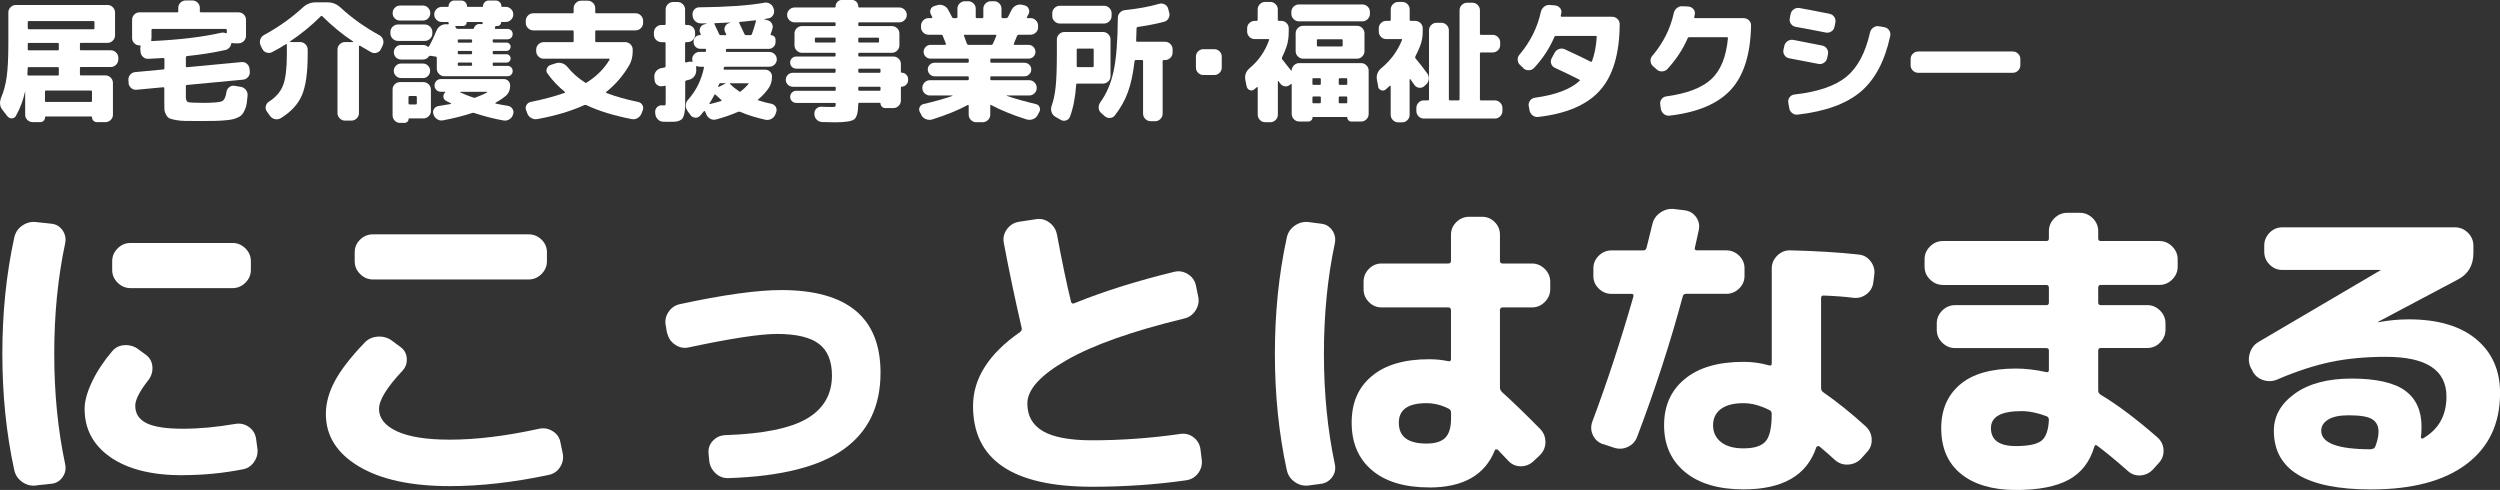 <?xml version="1.0" encoding="UTF-8"?>
<svg id="_レイヤー_2" data-name="レイヤー_2" xmlns="http://www.w3.org/2000/svg" viewBox="0 0 436.98 85.64">
  <rect x="0" y="0" width="436.98" height="85.64" fill="#333333" stroke="none"/>
  <defs>
    <style>
      .cls-1 {
        fill: #fff;
      }
    </style>
  </defs>
  <g id="_レイヤー_1-2" data-name="レイヤー_1">
    <g>
      <path class="cls-1" d="M1.31,20.35l-.85-1.1c-.51-.64-.59-1.38-.25-2.21.46-1.07.78-2.3.97-3.67.18-1.37.28-3.24.28-5.6V2.18c0-.35.13-.66.39-.92.26-.26.57-.39.92-.39h16.03c.35,0,.66.13.92.39.26.26.39.57.39.92v4c0,.35-.13.66-.39.92-.26.26-.57.39-.92.39h-4.65c-.12,0-.18.06-.18.18v.94c0,.12.06.18.18.18h5.22c.35,0,.66.13.92.39s.39.57.39.92v.3c0,.35-.13.66-.39.92s-.57.39-.92.39h-5.22c-.12,0-.18.07-.18.21v1.08c0,.12.06.18.18.18h4.28c.35,0,.66.13.92.39s.39.57.39.92v5.57c0,.35-.13.66-.39.91s-.57.38-.92.38h-1.47c-.25,0-.45-.08-.62-.24s-.25-.36-.25-.61c0-.09-.05-.14-.14-.14h-7.94c-.09,0-.14.05-.14.14,0,.25-.08.45-.24.61-.16.16-.36.24-.61.24h-1.31c-.35,0-.66-.13-.92-.38s-.39-.56-.39-.91v-4.05h-.02c-.32,1.5-.85,2.91-1.59,4.23-.15.28-.39.43-.7.45-.31.02-.57-.1-.77-.36ZM4.83,11.94c0,.12,0,.31-.01.55,0,.25-.02.43-.03.55,0,.11.06.16.18.16h5.13c.12,0,.18-.06.18-.18v-1.08c0-.14-.06-.21-.18-.21h-5.06c-.14,0-.21.07-.21.21ZM4.85,3.89v1.01c0,.14.07.21.21.21h11.27c.12,0,.18-.07.18-.21v-1.01c0-.14-.06-.21-.18-.21H5.06c-.14,0-.21.07-.21.21ZM4.85,7.68v.94c0,.12.07.18.21.18h5.04c.12,0,.18-.06.18-.18v-.94c0-.12-.06-.18-.18-.18h-5.04c-.14,0-.21.06-.21.18ZM15.87,15.82h-7.8c-.14,0-.21.07-.21.21v1.61c0,.12.07.18.21.18h7.8c.14,0,.21-.06.21-.18v-1.61c0-.14-.07-.21-.21-.21Z"/>
      <path class="cls-1" d="M22.49,14.49l-.05-.48c-.02-.37.09-.69.32-.96.23-.27.53-.42.9-.45l4.9-.46c.12,0,.18-.08.18-.23v-1.59c0-.12-.07-.18-.21-.18-.55.03-1.41.08-2.58.14-.37.02-.69-.09-.95-.33-.27-.24-.41-.54-.43-.91l-.05-.48c0-.2.01-.34.05-.44.03-.12,0-.18-.12-.18h-.07c-.35,0-.66-.13-.91-.38-.25-.25-.38-.56-.38-.91v-3.2c0-.35.13-.66.38-.91s.56-.38.91-.38h6.6c.12,0,.18-.07.18-.21v-.58c0-.35.13-.66.39-.91.26-.25.57-.38.92-.38h1.15c.35,0,.66.13.92.38.26.25.39.56.39.91v.58c0,.14.06.21.18.21h6.6c.35,0,.66.13.91.38s.38.56.38.91v2.81c0,.35-.13.66-.38.92s-.56.39-.91.39h-.78c-.09,0-.2-.01-.32-.05-.11-.03-.18.02-.21.16-.03.25-.13.46-.31.66-.18.19-.39.32-.63.38-1.99.46-4.25.82-6.76,1.08-.14.03-.21.1-.21.21v1.56c0,.12.06.18.18.18l9.57-.9c.35-.03.66.07.93.31.27.24.42.53.45.89l.05.48c.02.37-.09.69-.32.95s-.53.42-.9.45l-9.78.92c-.12,0-.18.07-.18.21v1.86c0,.52.12.83.37.92s1.12.14,2.62.14c1.75,0,2.84-.09,3.27-.26.43-.18.71-.72.83-1.62.05-.35.21-.64.49-.86.28-.22.59-.3.93-.24l1.08.18c.37.06.67.24.9.53s.33.62.3.99c-.05.57-.1,1.04-.16,1.42-.06.38-.17.73-.32,1.07s-.31.61-.46.8-.4.38-.75.54c-.34.16-.68.28-1,.34-.32.07-.8.13-1.43.18-.63.05-1.23.08-1.81.09-.57,0-1.36.01-2.36.01-1.13,0-1.99,0-2.56-.01-.58,0-1.14-.06-1.7-.16-.56-.1-.94-.2-1.14-.31-.2-.11-.39-.31-.56-.62s-.27-.62-.29-.93c-.02-.31-.02-.79-.02-1.41v-2.3c0-.11-.06-.16-.18-.16l-4.69.44c-.35.03-.66-.07-.93-.31-.27-.24-.42-.53-.45-.89ZM26.56,7.18c4.83-.23,8.85-.71,12.07-1.45.26-.06.54-.04.83.07.12.03.18,0,.18-.12v-.44c0-.12-.07-.18-.21-.18h-12.74c-.14,0-.21.06-.21.18v1.4c0,.08-.02.19-.05.35-.03.12,0,.18.12.18Z"/>
      <path class="cls-1" d="M45.83,8.53l-.28-.6c-.15-.34-.17-.68-.05-1.04.12-.35.35-.61.67-.78,2.53-1.38,4.79-2.99,6.79-4.83.63-.58,1.37-.87,2.23-.87h2.07c.86,0,1.61.3,2.25.9,1.99,1.84,4.25,3.45,6.78,4.83.32.17.54.43.66.77.11.34.1.69-.06,1.02l-.28.6c-.15.34-.4.56-.74.68-.34.12-.67.09-.99-.08-.46-.25-1.12-.63-1.98-1.15-.03-.01-.07-.01-.1.01-.04.02-.06.06-.06.1v11.68c0,.35-.13.66-.39.92-.26.26-.57.39-.92.39h-1.13c-.35,0-.66-.13-.92-.39-.26-.26-.39-.57-.39-.92v-11.11c0-.35.13-.66.39-.92s.57-.39.92-.39h1.4s.05-.01.06-.03,0-.04-.03-.06c-1.92-1.27-3.72-2.75-5.41-4.44-.08-.08-.16-.07-.25.02-1.64,1.64-3.44,3.11-5.4,4.42-.02.03,0,.06.05.09h1.75c.35,0,.66.13.92.39s.39.57.39.92v.94c0,3.13-.34,5.48-1.01,7.05-.67,1.57-1.91,2.91-3.7,4.01-.32.18-.66.24-1.02.16-.36-.08-.65-.27-.86-.58l-.55-.76c-.2-.28-.26-.59-.18-.93.08-.34.26-.61.55-.79,1.21-.77,2.04-1.72,2.47-2.86.44-1.14.66-2.91.66-5.3v-1.79s-.02-.08-.06-.1c-.04-.02-.07-.02-.1.01-.97.6-1.78,1.07-2.44,1.4-.32.15-.65.17-.98.06-.33-.12-.57-.33-.72-.66Z"/>
      <path class="cls-1" d="M69.55,7.15c-.35,0-.66-.13-.92-.39-.26-.26-.39-.57-.39-.92v-.25c0-.35.13-.66.39-.92.26-.26.57-.39.92-.39h4.71c.35,0,.66.13.92.39.26.26.39.57.39.92v.25c0,.35-.13.66-.39.92-.26.26-.57.39-.92.39h-4.71ZM73.92.97c.35,0,.66.13.91.39.25.26.38.57.38.92s-.12.68-.37.93c-.25.25-.55.38-.92.38h-4c-.37,0-.67-.13-.92-.38-.25-.25-.37-.56-.37-.93s.13-.66.38-.92c.25-.26.56-.39.91-.39h4ZM75.32,15.64v3.77c0,.35-.13.66-.39.91s-.57.38-.92.38h-2.48c-.08,0-.12.04-.12.11,0,.18-.06.34-.2.47s-.29.2-.47.2h-.83c-.35,0-.66-.13-.91-.39s-.38-.57-.38-.92v-4.53c0-.35.13-.66.38-.91s.56-.38.91-.38h4.09c.35,0,.66.13.92.38s.39.56.39.91ZM88.41,1.2c.35,0,.66.13.92.39s.39.57.39.92v.02c0,.35-.13.66-.39.92s-.57.39-.92.39h-.74c-.06,0-.09.03-.09.09,0,.17-.06.31-.18.44-.12.12-.27.18-.44.18h-.25c-.08,0-.13.04-.16.12,0,.02,0,.05-.02.09-.02.05-.02.08-.02.12-.03.12.02.18.14.18h2.07c.25,0,.46.08.63.25.18.17.26.38.26.64s-.09.48-.26.66c-.18.18-.39.26-.63.26h-2.42c-.12,0-.18.06-.18.18v.18c0,.14.06.21.18.21h2.23c.2,0,.37.07.51.21.14.14.21.31.21.51s-.07.37-.21.52c-.14.15-.31.22-.51.22h-2.23c-.12,0-.18.07-.18.21v.16c0,.14.06.21.18.21h2.23c.2,0,.37.07.51.22.14.15.21.32.21.52s-.07.37-.21.51c-.14.14-.31.21-.51.21h-2.23c-.12,0-.18.07-.18.21v.18c0,.12.06.18.18.18h2.42c.25,0,.46.09.63.26.18.18.26.39.26.66,0,.25-.09.46-.26.63-.18.18-.39.26-.63.26h-11.06c-.35,0-.66-.13-.92-.39s-.39-.57-.39-.92v-1.91c0-.11-.06-.18-.18-.21l-.78-.12s-.03,0-.06-.01c-.02,0-.04-.01-.06-.01-.14-.03-.23,0-.28.07-.26.38-.61.58-1.04.58h-3.84c-.35,0-.65-.12-.9-.37-.25-.25-.37-.54-.37-.9s.12-.65.37-.9c.25-.25.54-.37.9-.37h3.84c.31,0,.57.09.78.28.03.03.08.04.14.03.06,0,.1-.03.12-.08.49-.87.92-1.78,1.29-2.71.14-.35.36-.64.68-.85.31-.21.66-.31,1.05-.3l.3.02c.11,0,.15-.05.11-.14-.02-.03-.02-.09-.02-.18,0-.06-.03-.09-.09-.09h-1.1c-.35,0-.66-.13-.92-.39s-.39-.57-.39-.92v-.02c0-.35.13-.66.39-.92s.57-.39.92-.39h1.06c.09,0,.14-.05.14-.14,0-.26.1-.49.29-.68.19-.19.42-.29.68-.29h1.27c.26,0,.49.1.68.29.19.19.29.42.29.68,0,.09.05.14.14.14h2.51c.11,0,.16-.05.16-.14,0-.26.1-.49.29-.68.19-.19.42-.29.68-.29h1.27c.26,0,.49.1.68.29.19.19.29.42.29.68,0,.09.05.14.14.14h.69ZM70.1,13.64c-.35,0-.65-.13-.9-.38-.25-.25-.37-.55-.37-.88s.12-.63.37-.89.54-.38.9-.38h3.84c.34,0,.63.12.87.37.25.25.37.54.37.9s-.12.65-.37.9c-.25.25-.54.37-.87.37h-3.84ZM72.86,18.05v-1.06c0-.14-.07-.21-.21-.21h-1.04c-.14,0-.21.07-.21.21v1.06c0,.14.07.21.21.21h1.04c.14,0,.21-.07.21-.21ZM78.77,18.19s.05-.04.07-.07c.02-.03,0-.05-.02-.07-.4-.18-.69-.33-.87-.44-.28-.15-.43-.38-.45-.69-.02-.31.08-.56.31-.76.03-.02.04-.04.02-.07-.02-.03-.04-.05-.07-.05h-.71c-.31,0-.57-.11-.78-.32-.21-.21-.32-.47-.32-.78s.11-.57.32-.79c.21-.22.48-.33.78-.33h11.02c.31,0,.57.11.78.33.21.22.32.49.32.79,0,.8-.27,1.42-.81,1.86-.46.38-1.04.77-1.75,1.17-.08.06-.06.11.05.14.8.17,1.5.3,2.12.39.34.06.6.23.79.52.19.28.23.59.13.91l-.02.07c-.11.37-.32.65-.63.85-.31.2-.66.27-1.02.21-1.61-.28-3.32-.71-5.13-1.31-.12-.05-.25-.05-.37,0-1.55.51-3.25.93-5.11,1.29-.37.06-.71,0-1.02-.21s-.53-.48-.63-.83l-.02-.07c-.11-.32-.07-.62.13-.91.19-.28.46-.45.79-.49.81-.12,1.52-.24,2.12-.35ZM84.38,4.07v-.02c0-.14-.07-.21-.21-.21h-2.51c-.06,0-.09.03-.09.09,0,.17-.06.31-.18.44-.12.12-.27.18-.44.18h-1.29s-.05.02-.07.06-.02.07,0,.1c.06.06.1.12.12.16.06.12.15.18.25.18h2.74c.06,0,.11-.04.14-.12.06-.23.19-.41.38-.55s.41-.2.66-.18l.32.02c.12,0,.18-.05.18-.16ZM82.52,7.25v-.18c0-.12-.07-.18-.21-.18h-2.12c-.12,0-.18.06-.18.18v.18c0,.14.06.21.18.21h2.12c.14,0,.21-.07.21-.21ZM82.52,9.27v-.16c0-.14-.07-.21-.21-.21h-2.12c-.12,0-.18.07-.18.21v.16c0,.14.06.21.18.21h2.12c.14,0,.21-.07.21-.21ZM82.52,11.32v-.18c0-.14-.07-.21-.21-.21h-2.12c-.12,0-.18.07-.18.21v.18c0,.12.06.18.18.18h2.12c.14,0,.21-.06.21-.18ZM80.47,16.05s-.05.01-.05.03,0,.04.02.06c.63.31,1.4.61,2.3.92.11.05.22.05.34,0,.92-.34,1.61-.64,2.07-.92.02-.01.02-.03.02-.06s-.02-.03-.05-.03h-4.67Z"/>
      <path class="cls-1" d="M98.69,16.24s.05-.04.07-.08c.02-.04,0-.07-.02-.1-1.13-.9-2.15-1.97-3.04-3.2-.2-.26-.24-.55-.13-.86.12-.31.33-.53.63-.63l.97-.32c.37-.11.74-.1,1.1.02.37.12.67.34.92.64.84,1.04,1.86,1.95,3.06,2.71.11.08.21.08.32,0,1.73-1.1,3.06-2.44,3.98-4,.02-.03.01-.07-.01-.1s-.06-.06-.1-.06h-11.41c-.35,0-.66-.13-.92-.39s-.39-.57-.39-.92v-.28c0-.35.13-.66.39-.92s.57-.39.92-.39h5.06c.12,0,.18-.06.18-.18v-1.66c0-.14-.06-.21-.18-.21h-6.88c-.35,0-.66-.13-.92-.39s-.39-.57-.39-.92v-.37c0-.35.13-.66.39-.92s.57-.39.92-.39h6.88c.12,0,.18-.06.18-.18v-.71c0-.35.13-.66.39-.92.26-.26.57-.39.92-.39h1.15c.35,0,.66.13.92.39s.39.57.39.92v.71c0,.12.06.18.18.18h6.88c.35,0,.66.13.92.39s.39.57.39.92v.37c0,.35-.13.66-.39.92s-.57.39-.92.39h-6.88c-.12,0-.18.07-.18.21v1.66c0,.12.06.18.18.18h5.06c.35,0,.66.13.92.39s.39.57.39.92v.28c0,.97-.21,1.79-.62,2.48-1.06,1.81-2.4,3.36-4.02,4.65-.03.03-.04.07-.02.1.01.04.04.07.07.08,1.67.63,3.52,1.15,5.54,1.56.34.08.59.26.75.55s.18.59.06.9l-.21.55c-.14.35-.37.62-.7.82-.33.19-.68.25-1.05.17-3.1-.6-5.73-1.41-7.91-2.44-.12-.05-.24-.05-.35,0-2.27,1.04-4.99,1.85-8.17,2.44-.38.08-.74.02-1.08-.17-.34-.19-.58-.46-.71-.82l-.21-.55c-.12-.31-.1-.61.06-.9s.41-.48.75-.55c2.27-.46,4.24-.99,5.91-1.59Z"/>
      <path class="cls-1" d="M115.59,7.36c-.35,0-.66-.13-.91-.38s-.38-.56-.38-.91v-.39c0-.35.13-.66.38-.92s.56-.39.91-.39h.58c.12,0,.18-.06.18-.18V1.66c0-.35.13-.66.39-.92.26-.26.57-.39.92-.39h.78c.35,0,.66.13.92.39.26.26.39.57.39.92v2.53c0,.12.07.18.21.18h.23c.35,0,.66.13.92.39s.39.57.39.92v.39c0,.35-.13.66-.39.91s-.57.38-.92.38h-.23c-.14,0-.21.07-.21.21v3.2c0,.12.06.17.18.14.05-.01.11-.03.21-.05.09-.01.16-.03.21-.05.21-.05.41-.05.6,0,.03.02.06,0,.08-.02.02-.03.03-.06.01-.09-.03-.15-.05-.27-.05-.34,0-.35.13-.66.38-.91s.56-.38.91-.38h.92c.14,0,.21-.07.21-.21v-.12c0-.14-.06-.21-.18-.21h-.81c-.34,0-.62-.12-.85-.35-.23-.23-.34-.51-.34-.85v-.05c0-.32.11-.59.33-.82.22-.22.49-.33.82-.33.05,0,.08-.02.1-.06.02-.04.02-.07-.01-.1,0-.01,0-.05-.02-.09s-.03-.08-.05-.09c-.15-.29-.16-.59-.02-.91s.37-.52.69-.61l.46-.14s.02,0,.02-.02c0-.02,0-.02-.02-.02h-1.01c-.37,0-.69-.12-.98-.37-.28-.25-.44-.55-.47-.92l-.02-.21c-.03-.35.07-.66.3-.92s.51-.39.85-.39c4.83-.05,8.64-.31,11.43-.81.35-.06.68,0,.99.21.31.2.51.47.6.81l.05.18c.09.35.04.68-.15.99-.19.31-.46.49-.82.55-.08.02-.19.03-.35.06-.15.02-.27.04-.34.06-.03,0-.05.01-.05.03s.02.03.05.03l.48.12c.35.08.62.27.81.58.18.31.22.63.11.97-.06.21-.17.54-.32.97-.02.02-.01.04.01.07.02.03.05.05.08.05.21,0,.4.08.55.23s.23.34.23.55v.41c0,.34-.12.62-.35.85-.23.23-.51.35-.85.35h-7.27c-.14,0-.21.07-.21.21v.12c0,.14.06.21.18.21h7.41c.35,0,.66.13.92.38.26.25.39.56.39.91s-.13.66-.39.91c-.26.25-.57.38-.92.38h-7.73c-.12,0-.2.07-.23.21,0,.02,0,.03-.01.06,0,.02-.01.04-.01.06-.03.12.01.18.14.18h7.11c.34,0,.62.12.85.34.23.23.35.51.35.85,0,.84-.22,1.56-.67,2.16-.48.66-1.06,1.28-1.75,1.86-.09.06-.08.12.05.16.75.25,1.51.45,2.28.6.34.08.59.26.75.54.16.28.19.59.08.91l-.14.37c-.12.35-.35.62-.69.81-.34.18-.69.24-1.06.16-1.78-.41-3.24-.87-4.39-1.38-.14-.05-.25-.05-.35-.02-1.21.52-2.48.97-3.82,1.33-.37.11-.72.08-1.05-.09-.33-.17-.57-.43-.72-.78l-.23-.53s-.05-.05-.09-.06c-.05,0-.08,0-.11.04-.21.28-.43.54-.64.78-.23.25-.51.36-.85.35-.34-.02-.61-.16-.83-.44l-.55-.76c-.21-.31-.31-.64-.29-1.01s.16-.69.43-.97c1.36-1.52,2.28-3.36,2.74-5.52.03-.14-.02-.21-.14-.21h-.6c-.15,0-.32-.04-.51-.12-.03-.01-.06,0-.08.02s-.03.06-.03.09v.09l.02.48c.02.4-.09.75-.31,1.07-.22.31-.52.53-.89.63l-.55.14c-.12.03-.18.12-.18.25v2.81c0,.69,0,1.24-.02,1.66-.02.41-.07.79-.15,1.14-.08.34-.18.59-.28.75-.1.15-.27.28-.51.39-.24.11-.49.17-.76.2-.27.02-.63.03-1.09.03-.38,0-.74,0-1.06-.02-.37-.02-.68-.16-.93-.43s-.4-.59-.43-.95l-.02-.3c-.02-.34.1-.62.33-.86.24-.24.53-.35.89-.33.05,0,.1,0,.17.01s.11.01.13.01c.17,0,.26-.03.29-.1.02-.07.03-.35.03-.84v-2.35c0-.12-.06-.17-.18-.14-.05.02-.11.03-.2.05-.08.02-.15.02-.2.02-.34.06-.64-.01-.91-.22-.27-.21-.42-.49-.45-.84l-.05-.57c-.02-.37.09-.69.31-.98.22-.28.51-.46.86-.54.08-.01.18-.03.32-.06.14-.02.24-.04.3-.06.12-.03.18-.11.18-.23v-3.98c0-.14-.06-.21-.18-.21h-.58ZM123.99,18.08c-.02.06.02.1.09.11.64-.15,1.3-.33,1.98-.53.03-.02.05-.04.06-.08,0-.04,0-.07-.03-.1-.46-.4-.8-.71-1.01-.92-.09-.09-.16-.08-.21.02-.29.57-.58,1.07-.87,1.5ZM124.98,4.05c-.12,0-.15.06-.09.18.08.15.35.73.81,1.73.05.12.15.18.3.18h.81c.14,0,.18-.06.11-.18l-.18-.37c-.15-.31-.16-.62-.02-.93.14-.31.37-.52.69-.61l.25-.07s-.03-.03-.05-.05c-1.07.06-1.95.1-2.62.12ZM126.77,14.54h-.83c-.12,0-.21.06-.25.18-.02.05-.04.11-.08.18s-.07.14-.08.18c-.02.03,0,.06.02.09.03.03.06.04.09.02l1.15-.58s.02-.04.02-.06-.02-.03-.05-.03ZM127.65,14.54s-.05.01-.07.05c-.02.03,0,.06.02.09.43.43.96.86,1.59,1.29.09.08.2.07.32-.02.44-.34.88-.76,1.31-1.26.06-.09.04-.14-.07-.14h-3.1ZM129.32,3.82s-.08.02-.1.07-.03.09-.01.14c.52,1.09.83,1.73.92,1.93.05.12.14.18.28.18h.76c.12,0,.21-.05.25-.16.23-.64.47-1.39.71-2.25.03-.12-.02-.18-.14-.18-1.3.15-2.19.25-2.67.28Z"/>
      <path class="cls-1" d="M138.57,15.16c-.34,0-.62-.12-.86-.36-.24-.24-.36-.52-.36-.86s.12-.62.36-.86c.24-.24.52-.36.86-.36h7.31c.12,0,.18-.07.18-.21v-.3c0-.14-.06-.21-.18-.21h-6.69c-.31,0-.56-.1-.77-.31s-.31-.46-.31-.75.1-.54.31-.75.46-.31.77-.31h6.69c.12,0,.18-.07.18-.21v-.23c0-.14-.06-.21-.18-.21h-5.7c-.35,0-.66-.13-.92-.39s-.39-.57-.39-.92v-2.07c0-.35.13-.66.39-.91s.57-.38.92-.38h5.7c.12,0,.18-.07.18-.21v-.23c0-.14-.06-.21-.18-.21h-6.99c-.35,0-.66-.13-.92-.39s-.39-.57-.39-.92.13-.66.39-.91.57-.38.92-.38h7.01c.11,0,.16-.06.16-.18,0-.32.11-.59.33-.82.22-.22.49-.33.82-.33h1.66c.32,0,.59.11.82.33.22.22.33.5.33.82,0,.12.05.18.16.18h7.01c.35,0,.66.13.92.38.26.25.39.56.39.91s-.13.66-.39.92c-.26.26-.57.39-.92.39h-6.99c-.12,0-.18.07-.18.21v.23c0,.14.06.21.18.21h5.7c.35,0,.66.13.92.38.26.25.39.56.39.91v2.07c0,.35-.13.66-.39.92-.26.26-.57.39-.92.39h-5.7c-.12,0-.18.07-.18.21v.23c0,.14.06.21.18.21h5.96c.35,0,.66.13.92.38.26.25.39.56.39.91v1.38c0,.11.05.16.16.16.29,0,.55.11.77.33.22.22.33.48.33.77v.23c0,.29-.11.55-.33.77-.22.22-.48.33-.77.33-.11,0-.16.05-.16.16v2.28c0,.35-.13.66-.39.92-.26.26-.57.39-.92.39h-1.45c-.21,0-.4-.08-.56-.24s-.24-.35-.24-.56c0-.08-.04-.12-.12-.12h-3.59c-.12,0-.18.07-.18.21-.02,1.44-.25,2.33-.71,2.68s-1.6.52-3.4.52c-.72,0-1.46-.02-2.21-.05-.37-.02-.68-.15-.94-.41s-.4-.58-.41-.94v-.11c-.02-.35.1-.65.36-.89s.56-.35.91-.33c.54.03,1.14.05,1.82.05.32,0,.51-.02.56-.07s.08-.2.08-.46c0-.12-.06-.18-.18-.18h-6.72c-.29,0-.54-.1-.75-.31s-.31-.46-.31-.75.1-.54.31-.75.46-.31.75-.31h6.72c.12,0,.18-.06.18-.18v-.34c0-.12-.06-.18-.18-.18h-7.31ZM145.88,7.43c.12,0,.18-.07.18-.21v-.44c0-.14-.06-.21-.18-.21h-3.27c-.12,0-.18.07-.18.21v.44c0,.14.06.21.18.21h3.27ZM150.02,6.79v.44c0,.14.06.21.18.21h3.27c.12,0,.18-.07.18-.21v-.44c0-.14-.06-.21-.18-.21h-3.27c-.12,0-.18.07-.18.21ZM150.02,12.21v.3c0,.14.06.21.18.21h3.5c.14,0,.21-.07.21-.21v-.3c0-.14-.07-.21-.21-.21h-3.5c-.12,0-.18.07-.18.21ZM150.02,15.34v.34c0,.12.06.18.18.18h3.5c.14,0,.21-.06.21-.18v-.34c0-.12-.07-.18-.21-.18h-3.5c-.12,0-.18.06-.18.18Z"/>
      <path class="cls-1" d="M161.06,20.12l-.28-.53c-.15-.28-.17-.56-.03-.85.13-.29.35-.48.66-.55,1.86-.43,3.55-.9,5.08-1.43,0-.01-.02-.04-.05-.07h-3.91c-.35,0-.66-.13-.92-.38s-.39-.56-.39-.91v-.07c0-.35.13-.66.39-.92s.57-.39.92-.39h6.62c.12,0,.18-.06.18-.18v-.32c0-.12-.06-.18-.18-.18h-5.8c-.32,0-.6-.12-.83-.36-.23-.24-.35-.52-.35-.84s.11-.6.35-.83c.23-.23.51-.34.83-.34h5.8c.12,0,.18-.07.18-.21v-.3c0-.14-.06-.21-.18-.21h-6.49c-.34,0-.62-.12-.86-.34-.24-.23-.36-.51-.36-.85s.12-.62.36-.86c.24-.24.52-.36.86-.36h2.53c.12,0,.17-.07.14-.21l-.55-1.38c-.05-.12-.13-.18-.25-.18h-2.23c-.35,0-.66-.13-.92-.38s-.39-.56-.39-.91v-.3c0-.35.13-.66.39-.92s.57-.39.92-.39h.55s.08-.02.1-.06.03-.07.01-.1c-.03-.05-.07-.12-.11-.23s-.08-.18-.12-.23c-.17-.29-.19-.59-.07-.9.12-.31.35-.51.67-.6l.48-.14c.37-.11.73-.09,1.08.05.35.14.62.37.81.69.05.09.15.29.32.6s.3.55.39.74c.05.12.14.18.28.18h.48c.12,0,.18-.07.18-.21v-1.45c0-.35.13-.66.39-.91s.57-.38.92-.38h.58c.35,0,.66.13.92.38s.39.56.39.91v1.45c0,.14.06.21.18.21h.97c.12,0,.18-.07.18-.21v-1.45c0-.35.13-.66.39-.91.26-.25.57-.38.92-.38h.57c.35,0,.66.13.91.38s.38.56.38.91v1.45c0,.14.07.21.21.21h.62c.12,0,.22-.06.3-.18.08-.14.29-.56.64-1.26.17-.34.42-.59.76-.76.34-.17.69-.21,1.06-.14l.44.11c.34.08.58.27.72.58.15.31.14.61-.01.92l-.28.55c-.06.12-.02.18.12.18h.51c.35,0,.66.13.92.39s.39.57.39.92v.3c0,.35-.13.66-.39.91s-.57.38-.92.38h-2.09c-.12,0-.21.07-.28.21-.21.54-.41,1-.57,1.4-.02.03,0,.07.02.1s.07.06.11.06h2.44c.34,0,.62.12.86.36.24.24.36.53.36.86s-.12.62-.36.85c-.24.23-.53.34-.86.34h-6.49c-.12,0-.18.07-.18.21v.3c0,.14.06.21.18.21h5.8c.32,0,.6.12.83.34.23.23.35.51.35.83s-.12.6-.35.84-.51.36-.83.36h-5.8c-.12,0-.18.06-.18.18v.32c0,.12.06.18.18.18h6.62c.35,0,.66.13.92.39s.39.57.39.92v.07c0,.35-.13.66-.39.91s-.57.38-.92.38h-3.91s-.02.04,0,.07c1.44.49,3.13.97,5.06,1.43.31.06.53.24.66.54.13.3.11.59-.06.86l-.28.53c-.18.34-.46.58-.82.71-.36.14-.72.15-1.09.05-2.36-.74-4.42-1.57-6.19-2.51-.12-.06-.18-.03-.18.09v1.59c0,.35-.13.66-.39.92-.26.26-.57.39-.92.39h-1.15c-.35,0-.66-.13-.92-.39s-.39-.57-.39-.92v-1.59s-.02-.08-.06-.1c-.04-.02-.07-.03-.1-.01-1.7.92-3.77,1.76-6.21,2.53-.37.11-.73.09-1.09-.05s-.63-.38-.82-.71ZM169.28,7.84h3.96c.15,0,.25-.06.3-.18.18-.35.38-.82.6-1.4.03-.12,0-.18-.12-.18h-5.4c-.11,0-.15.06-.12.18.12.31.29.77.51,1.38.06.14.15.21.28.21Z"/>
      <path class="cls-1" d="M184.46,20.4c-.32-.18-.54-.46-.66-.82-.11-.36-.11-.71.01-1.05.35-.98.59-2.13.72-3.45s.2-3.2.2-5.63v-2.55c0-.35.13-.66.39-.92.26-.26.57-.39.92-.39h6.76c.35,0,.66.13.92.39.26.26.39.57.39.92v6.42c0,.35-.13.66-.39.91-.26.25-.57.38-.92.38h-4.48c-.14,0-.21.06-.21.18-.15,2.19-.51,4.06-1.08,5.59-.12.34-.35.56-.69.67-.34.11-.66.07-.97-.12l-.92-.53ZM192.99,1.01c.35,0,.66.13.92.39.26.26.39.57.39.92v.48c0,.35-.13.66-.39.92s-.57.39-.92.39h-7.75c-.35,0-.66-.13-.92-.39s-.39-.57-.39-.92v-.48c0-.35.13-.66.39-.92.26-.26.57-.39.92-.39h7.75ZM188.2,11.18v.34c0,.14.07.21.21.21h2.55c.14,0,.21-.07.21-.21v-2.85c0-.12-.07-.18-.21-.18h-2.55c-.14,0-.21.06-.21.18v2.51ZM201.11,21.18c-.35,0-.66-.13-.92-.39-.26-.26-.39-.57-.39-.92v-9.2c0-.12-.06-.18-.18-.18h-1.1c-.11,0-.18.07-.21.21-.25,2.18-.64,4-1.18,5.45-.54,1.46-1.3,2.8-2.27,4.03-.21.28-.5.42-.86.44-.36.02-.67-.1-.93-.34l-.58-.51c-.28-.25-.43-.55-.45-.91-.02-.36.07-.69.29-.98,1.09-1.5,1.86-3.32,2.32-5.45s.71-5.23.74-9.29c0-.37.12-.68.37-.94.25-.26.55-.41.92-.44,2.22-.23,4.19-.59,5.89-1.08.35-.11.69-.08,1,.08.31.16.52.41.61.75l.18.67c.11.35.07.69-.1,1.01-.18.32-.44.53-.79.62-1.32.35-2.85.65-4.6.9-.14.03-.21.11-.21.23-.03.84-.05,1.57-.07,2.18,0,.12.06.18.18.18h4.88c.35,0,.66.13.92.39.26.26.39.57.39.92v.58c0,.35-.13.66-.39.92-.26.26-.57.39-.92.39h-.25c-.12,0-.18.06-.18.18v9.2c0,.35-.13.66-.39.92-.26.26-.57.39-.92.39h-.78Z"/>
      <path class="cls-1" d="M210.33,13.11c-.35,0-.66-.13-.91-.38s-.38-.56-.38-.91v-1.93c0-.35.13-.66.38-.91s.56-.38.91-.38h1.93c.35,0,.66.13.91.38s.38.56.38.91v1.93c0,.35-.13.66-.38.91s-.56.38-.91.38h-1.93Z"/>
      <path class="cls-1" d="M217.9,15.11l-.23-1.17c-.14-.8.12-1.48.78-2.05,1.56-1.3,2.69-2.94,3.38-4.9.03-.11-.02-.16-.14-.16h-2.39c-.35,0-.66-.13-.92-.39s-.39-.57-.39-.92v-.58c0-.35.13-.66.39-.91s.57-.38.92-.38h.32c.14,0,.21-.07.21-.21v-1.79c0-.35.13-.66.38-.92.25-.26.56-.39.91-.39h.92c.35,0,.66.13.92.39.26.26.39.57.39.92v1.79c0,.14.07.21.21.21h.41c.35,0,.66.13.91.38s.38.56.38.91v.58c0,.98-.12,1.84-.37,2.58-.18.57-.45,1.21-.8,1.93-.05.12-.04.23.02.32.57.71,1.08,1.36,1.54,1.96.02.03.04.04.07.03.03,0,.05-.03.05-.06.03-.35.17-.65.43-.89s.55-.36.89-.36h10.83c.35,0,.66.13.92.39s.39.57.39.92v7.59c0,.35-.13.66-.39.92s-.57.39-.92.39h-1.75c-.18,0-.34-.07-.47-.2-.13-.13-.2-.29-.2-.47,0-.08-.03-.12-.09-.12h-5.91c-.06,0-.09.04-.09.12,0,.18-.07.34-.21.47-.14.13-.3.2-.48.2h-1.63c-.35,0-.66-.13-.92-.39s-.39-.57-.39-.92v-5.2s-.02-.05-.05-.07-.06,0-.09.02l-.14.12c-.26.23-.56.33-.9.29-.34-.04-.61-.2-.81-.47-.05-.06-.15-.21-.32-.44-.03-.03-.06-.04-.08-.03s-.03.03-.03.06v5.84c0,.35-.13.66-.39.92-.26.26-.57.39-.92.39h-.92c-.35,0-.66-.13-.91-.39s-.38-.57-.38-.92v-4.76s-.02-.05-.06-.07c-.04-.01-.07,0-.1.02-.05.05-.12.11-.23.2-.11.08-.18.15-.23.2-.25.18-.51.22-.79.1-.28-.12-.46-.33-.52-.63ZM239.45,2.42c0,.35-.13.66-.39.92-.26.26-.57.39-.92.39h-11.11c-.35,0-.66-.13-.92-.39s-.39-.57-.39-.92v-.35c0-.35.13-.66.39-.91s.57-.38.92-.38h11.11c.35,0,.66.13.92.38.26.25.39.56.39.91v.35ZM237.19,4.51c.35,0,.66.13.92.39.26.26.39.57.39.92v3.13c0,.35-.13.66-.39.92s-.57.39-.92.39h-9.41c-.35,0-.66-.13-.92-.39s-.39-.57-.39-.92v-3.13c0-.35.13-.66.39-.92.26-.26.57-.39.92-.39h9.41ZM229.4,13.85v.8c0,.12.06.18.18.18h1.08c.14,0,.21-.06.21-.18v-.8c0-.12-.07-.18-.21-.18h-1.08c-.12,0-.18.06-.18.18ZM229.4,17.04v.83c0,.12.06.18.18.18h1.08c.14,0,.21-.06.21-.18v-.83c0-.12-.07-.18-.21-.18h-1.08c-.12,0-.18.06-.18.18ZM234.69,7.91v-.87c0-.12-.06-.18-.18-.18h-4.12c-.14,0-.21.06-.21.18v.87c0,.14.07.21.21.21h4.12c.12,0,.18-.07.18-.21ZM234,13.85v.8c0,.12.07.18.21.18h1.1c.12,0,.18-.06.18-.18v-.8c0-.12-.06-.18-.18-.18h-1.1c-.14,0-.21.06-.21.18ZM234,17.04v.83c0,.12.07.18.21.18h1.1c.12,0,.18-.06.18-.18v-.83c0-.12-.06-.18-.18-.18h-1.1c-.14,0-.21.06-.21.18Z"/>
      <path class="cls-1" d="M240.9,15.11l-.23-1.17c-.14-.8.13-1.48.8-2.05,1.63-1.35,2.82-2.98,3.59-4.9.03-.11,0-.16-.12-.16h-2.65c-.35,0-.66-.13-.91-.39-.25-.26-.38-.57-.38-.92v-.58c0-.35.13-.66.38-.91.25-.25.56-.38.91-.38h.62c.12,0,.18-.07.18-.21v-1.79c0-.35.13-.66.39-.92.26-.26.57-.39.92-.39h.71c.35,0,.66.13.91.39.25.26.38.57.38.92v1.79c0,.14.07.21.21.21h.76c.35,0,.66.13.92.38s.39.56.39.91v.58c0,.92-.15,1.76-.46,2.53-.28.69-.55,1.3-.83,1.82-.05.12-.04.23.02.32.72.86,1.41,1.74,2.07,2.65.21.31.3.64.26,1-.04.36-.2.67-.47.93l-.3.28c-.26.23-.56.33-.91.29-.35-.04-.62-.2-.82-.47-.03-.05-.14-.2-.32-.45s-.32-.45-.41-.59c-.02-.03-.04-.04-.07-.02s-.05.04-.05.07v6.19c0,.35-.13.66-.38.92-.25.26-.56.39-.91.39h-.71c-.35,0-.66-.13-.92-.39-.26-.26-.39-.57-.39-.92v-5.01s-.02-.05-.05-.07c-.03-.01-.06-.01-.09,0-.34.31-.59.53-.76.67-.25.18-.51.22-.79.1-.28-.12-.46-.33-.52-.63ZM251.94,3.98c.35,0,.66.13.92.39s.39.57.39.92v12.05c0,.14.07.21.21.21h1.45c.14,0,.21-.07.21-.21V1.79c0-.35.13-.66.39-.92.26-.26.57-.39.92-.39h.94c.35,0,.66.13.92.39s.39.57.39.92v4.12c0,.12.06.18.18.18h2.05c.35,0,.66.13.92.39.26.26.39.57.39.92v.48c0,.35-.13.66-.39.91s-.57.38-.92.38h-2.05c-.12,0-.18.07-.18.21v7.96c0,.14.06.21.18.21h2.44c.35,0,.66.13.92.39s.39.57.39.92v.55c0,.35-.13.66-.39.92s-.57.39-.92.39h-12.44c-.35,0-.66-.13-.91-.39s-.38-.57-.38-.92v-.55c0-.35.13-.66.38-.92s.56-.39.91-.39h.74c.12,0,.18-.07.18-.21V5.29c0-.35.13-.66.39-.92.26-.26.57-.39.92-.39h.85Z"/>
      <path class="cls-1" d="M266.29,11.91l-.58-.53c-.26-.23-.4-.53-.43-.89s.08-.67.31-.93c1.9-2.25,3.14-4.74,3.73-7.45.08-.37.26-.67.55-.91.29-.24.61-.35.97-.33l.92.07c.37.03.67.18.9.44.23.26.31.56.25.9,0,.05-.02.12-.05.22s-.05.17-.05.22c-.02.05,0,.09.03.14.04.05.08.07.13.07h8.83c.35,0,.66.13.92.38.26.25.39.56.39.91-.03,5.17-1.17,9.02-3.43,11.56-2.25,2.54-5.86,4.09-10.81,4.66-.37.05-.7-.05-.99-.28-.29-.23-.47-.52-.53-.87l-.14-.76c-.06-.35.02-.67.23-.95.21-.28.5-.45.85-.5,3.6-.49,6.2-1.47,7.8-2.94.09-.09.08-.17-.05-.23-1.13-.58-2.56-1.27-4.28-2.07-.32-.15-.53-.39-.63-.72-.1-.33-.07-.65.1-.96l.51-.94c.17-.32.43-.54.77-.66.35-.11.69-.1,1.02.06,1.89.87,3.39,1.59,4.51,2.16.11.05.18.02.23-.07.44-1.2.72-2.61.83-4.25,0-.12-.06-.18-.18-.18h-6.95c-.14,0-.23.06-.28.18-.83,1.96-2.01,3.76-3.54,5.41-.25.26-.55.4-.92.41s-.69-.1-.97-.34Z"/>
      <path class="cls-1" d="M289.57,12.12l-.64-.55c-.26-.23-.4-.52-.43-.88-.02-.36.08-.67.31-.93,1.9-2.24,3.15-4.72,3.75-7.45.08-.37.26-.67.54-.9.28-.23.61-.34.98-.32l1.04.05c.35.03.64.18.87.45.23.27.31.57.25.91,0,.06-.02.14-.05.23-.03.09-.05.17-.05.23-.03.14.02.21.16.21h8.46c.37,0,.68.13.94.38s.38.56.37.93c-.09,5-1.27,8.73-3.52,11.19-2.25,2.46-5.82,3.97-10.7,4.54-.37.05-.7-.04-.99-.26-.29-.22-.48-.52-.55-.89l-.11-.76c-.06-.35.01-.67.22-.96.21-.28.48-.45.82-.49,3.6-.49,6.22-1.49,7.87-3,1.64-1.51,2.61-3.89,2.92-7.14,0-.14-.05-.21-.16-.21h-6.6c-.14,0-.23.06-.28.18-.81,1.9-1.99,3.69-3.52,5.36-.25.28-.56.42-.93.44-.38.02-.7-.1-.98-.34Z"/>
      <path class="cls-1" d="M312.75,10.19c-.35-.06-.63-.24-.83-.54s-.26-.62-.18-.98l.14-.64c.08-.35.27-.63.57-.84s.64-.28.99-.22c1.33.25,3.02.58,5.06.99.35.08.63.26.83.56s.26.62.18.98l-.14.67c-.08.35-.27.62-.58.82s-.64.25-.99.17c-1.6-.32-3.28-.64-5.06-.97ZM330.41,6.23c-.94,4.4-2.66,7.66-5.16,9.79-2.51,2.12-6.18,3.46-11.01,4.01-.37.05-.69-.04-.98-.26-.28-.22-.46-.52-.52-.89l-.16-.94c-.06-.34.02-.65.23-.94.21-.29.5-.45.85-.48,4.08-.46,7.1-1.49,9.06-3.09,1.96-1.6,3.34-4.18,4.14-7.74.08-.35.27-.64.57-.86s.64-.3.99-.24l.94.16c.35.06.63.24.84.54s.27.62.2.95ZM319.79,2.42c.35.06.63.25.83.55s.26.64.18.99l-.14.71c-.06.35-.25.63-.56.83s-.65.26-1,.18c-2.05-.41-3.8-.74-5.24-.99-.34-.06-.61-.24-.82-.53-.21-.29-.27-.61-.2-.97l.14-.71c.06-.35.25-.64.55-.85s.64-.29.99-.23c1.01.17,2.77.51,5.27,1.01Z"/>
      <path class="cls-1" d="M335.27,12.72c-.35,0-.66-.13-.92-.39s-.39-.57-.39-.92v-1.1c0-.35.13-.66.39-.92s.57-.39.92-.39h16.56c.35,0,.66.13.92.39.26.26.39.57.39.92v1.1c0,.35-.13.66-.39.92-.26.26-.57.39-.92.39h-16.56Z"/>
    </g>
    <g>
      <path class="cls-1" d="M6.34,84.86c-.9.11-1.72-.09-2.46-.62-.75-.52-1.21-1.23-1.4-2.13-1.38-6.35-2.07-13.1-2.07-20.27s.69-13.92,2.07-20.27c.19-.9.65-1.61,1.4-2.13.75-.52,1.57-.73,2.46-.62l2.63.28c.82.08,1.47.46,1.96,1.15.48.69.63,1.47.45,2.32-1.27,5.97-1.9,12.4-1.9,19.26s.63,13.29,1.9,19.26c.19.86.04,1.63-.45,2.32-.49.69-1.14,1.07-1.96,1.15l-2.63.28ZM31.93,83.07c-5.38,0-9.58-1.05-12.6-3.14-3.02-2.09-4.54-4.91-4.54-8.46,0-1.34.43-2.92,1.29-4.73.86-1.81,2.03-3.59,3.53-5.35.56-.67,1.3-1.03,2.21-1.06.91-.04,1.73.22,2.44.78l1.29.95c.67.52,1.04,1.21,1.09,2.07.06.86-.18,1.62-.7,2.3-1.53,1.94-2.3,3.44-2.3,4.48,0,1.38.65,2.4,1.96,3.05,1.31.65,3.42.98,6.33.98s5.9-.28,9.18-.84c.86-.15,1.64.02,2.35.5.71.49,1.14,1.16,1.29,2.02l.22,1.62c.15.9-.03,1.72-.53,2.46-.5.75-1.19,1.2-2.04,1.34-3.4.67-6.89,1.01-10.47,1.01ZM40.66,42.47c.86,0,1.6.32,2.24.95.63.63.95,1.38.95,2.24v1.51c0,.86-.32,1.61-.95,2.24-.64.63-1.38.95-2.24.95h-17.86c-.86,0-1.61-.32-2.24-.95-.64-.63-.95-1.38-.95-2.24v-1.51c0-.86.32-1.61.95-2.24.63-.63,1.38-.95,2.24-.95h17.86Z"/>
      <path class="cls-1" d="M78.63,84.97c-6.76,0-12.06-1.15-15.9-3.44-3.85-2.3-5.77-5.35-5.77-9.16,0-1.87.51-3.77,1.54-5.71,1.03-1.94,2.77-4.2,5.24-6.78.6-.63,1.36-.98,2.3-1.04.93-.06,1.75.18,2.46.7l1.51,1.12c.67.49,1.04,1.15,1.09,1.99.06.84-.2,1.56-.76,2.16-2.73,2.91-4.09,5.13-4.09,6.66,0,1.64,1.04,2.95,3.14,3.92,2.09.97,5.17,1.46,9.24,1.46,4.59,0,9.78-.63,15.57-1.9.86-.19,1.66-.05,2.41.42.75.47,1.19,1.11,1.34,1.93l.39,1.85c.19.9.05,1.72-.42,2.46-.47.75-1.13,1.21-1.99,1.4-6.2,1.31-11.97,1.96-17.3,1.96ZM65.19,40.96h27.22c.86,0,1.6.31,2.24.92.63.62.95,1.35.95,2.21v1.57c0,.86-.32,1.61-.95,2.24-.64.63-1.38.95-2.24.95h-27.22c-.86,0-1.61-.32-2.24-.95-.64-.63-.95-1.38-.95-2.24v-1.57c0-.86.32-1.6.95-2.21.63-.62,1.38-.92,2.24-.92Z"/>
      <path class="cls-1" d="M116.6,58.26l-.22-1.29c-.19-.86-.04-1.66.45-2.41.48-.75,1.16-1.21,2.02-1.4,7.62-1.64,13.51-2.46,17.7-2.46,11.57,0,17.36,4.82,17.36,14.45,0,5.86-2.15,10.32-6.44,13.38-4.29,3.06-11,4.74-20.1,5.04-.9.04-1.67-.25-2.32-.87-.65-.62-1.02-1.37-1.09-2.27l-.11-1.18c-.08-.86.18-1.6.76-2.21.58-.62,1.3-.94,2.16-.98,6.65-.22,11.41-1.2,14.31-2.91,2.89-1.72,4.34-4.22,4.34-7.5,0-2.54-.76-4.39-2.27-5.54-1.51-1.16-3.97-1.74-7.36-1.74-2.91,0-8.05.78-15.4,2.35-.82.19-1.61.04-2.35-.45-.75-.49-1.21-1.16-1.4-2.02Z"/>
      <path class="cls-1" d="M190.91,85.08c-13.89,0-20.83-4.7-20.83-14.11,0-4.82,2.74-9.13,8.23-12.94.22-.19.32-.41.28-.67-1.19-5.15-2.24-10.14-3.14-14.95-.15-.86.04-1.64.56-2.35.52-.71,1.21-1.14,2.07-1.29l2.97-.45c.86-.15,1.64.04,2.35.56.71.52,1.16,1.21,1.34,2.07.9,4.82,1.72,8.74,2.46,11.76.07.34.28.43.62.28,5.04-2.05,10.86-3.88,17.47-5.49.82-.19,1.6-.05,2.35.42.75.47,1.21,1.13,1.4,1.99l.39,1.9c.19.86.04,1.67-.45,2.44-.49.77-1.16,1.24-2.02,1.43-9.07,2.2-15.9,4.62-20.5,7.25-4.59,2.63-6.89,5.16-6.89,7.59,0,2.17.9,3.78,2.72,4.84,1.81,1.06,4.68,1.6,8.6,1.6,5.11,0,10.27-.37,15.46-1.12.86-.11,1.62.09,2.3.62.67.52,1.06,1.21,1.18,2.07l.22,1.79c.11.9-.1,1.7-.64,2.41-.54.71-1.26,1.12-2.16,1.23-5.26.75-10.72,1.12-16.35,1.12Z"/>
      <path class="cls-1" d="M228.77,84.86c-.9.11-1.72-.09-2.46-.62-.75-.52-1.21-1.23-1.4-2.13-1.38-6.35-2.07-13.1-2.07-20.27s.69-13.92,2.07-20.27c.19-.9.65-1.61,1.4-2.13.75-.52,1.57-.73,2.46-.62l2.13.28c.82.08,1.47.46,1.96,1.15.48.69.63,1.47.45,2.32-1.27,5.97-1.9,12.4-1.9,19.26s.63,13.29,1.9,19.26c.19.86.04,1.62-.45,2.3-.49.67-1.14,1.06-1.96,1.18l-2.13.28ZM249.82,85.2c-4.29,0-7.63-1-10-3-2.37-2-3.56-4.77-3.56-8.32s1.18-6.19,3.53-8.15c2.35-1.96,5.69-2.94,10.02-2.94,1.12,0,2.24.11,3.36.34.3.08.45-.06.45-.39v-8.51c0-.34-.17-.5-.5-.5h-11.65c-.86,0-1.6-.32-2.21-.95-.62-.63-.92-1.38-.92-2.24v-1.29c0-.86.31-1.61.92-2.24.62-.63,1.35-.95,2.21-.95h11.65c.34,0,.5-.15.5-.45v-4.59c0-.86.32-1.6.95-2.21.63-.62,1.38-.92,2.24-.92h2.24c.86,0,1.6.31,2.21.92.62.62.92,1.35.92,2.21v4.59c0,.3.17.45.5.45h5.1c.86,0,1.6.32,2.24.95.63.63.95,1.38.95,2.24v1.29c0,.86-.32,1.61-.95,2.24-.64.64-1.38.95-2.24.95h-5.1c-.34,0-.5.17-.5.5v13.55c0,.26.13.52.39.78,1.75,1.57,3.98,3.72,6.66,6.44.6.63.9,1.39.9,2.27s-.32,1.63-.95,2.27l-1.12,1.06c-.64.6-1.38.9-2.24.9s-1.59-.32-2.18-.95c-.19-.22-.49-.54-.9-.95-.41-.41-.71-.73-.9-.95-.08-.07-.18-.11-.31-.11s-.22.06-.25.17c-1.72,4.33-5.54,6.5-11.48,6.5ZM249.32,70.47c-3.21,0-4.82,1.14-4.82,3.42,0,2.43,1.6,3.64,4.82,3.64,1.53,0,2.63-.34,3.3-1.01s1.01-1.79,1.01-3.36v-1.01c0-.37-.15-.62-.45-.73-1.23-.63-2.52-.95-3.86-.95Z"/>
      <path class="cls-1" d="M280.18,77.64c-.82-.3-1.41-.83-1.76-1.6-.36-.76-.38-1.56-.08-2.38,2.54-6.76,4.93-14.04,7.17-21.84.07-.3-.04-.45-.34-.45h-3.47c-.86,0-1.61-.31-2.24-.92-.64-.62-.95-1.35-.95-2.21v-1.34c0-.86.32-1.6.95-2.21.63-.62,1.38-.92,2.24-.92h5.54c.3,0,.48-.15.56-.45.45-1.79.78-3.15,1.01-4.09.19-.86.65-1.55,1.4-2.07.75-.52,1.57-.73,2.46-.62l1.79.22c.86.11,1.53.51,2.02,1.2.48.69.63,1.45.45,2.27-.08.34-.19.85-.34,1.54-.15.69-.26,1.2-.34,1.54-.08.3.06.45.39.45h5.1c.86,0,1.6.31,2.24.92.63.62.95,1.35.95,2.21v1.34c0,.86-.32,1.6-.95,2.21-.64.62-1.38.92-2.24.92h-7.06c-.3,0-.49.17-.56.5-2.17,8.06-4.82,16.22-7.95,24.47-.3.82-.85,1.42-1.65,1.79-.8.37-1.63.41-2.49.11l-1.85-.62ZM318.76,51.65c-.3,0-.45.15-.45.45v15.74c0,.3.13.54.39.73,2.43,1.68,4.91,3.68,7.45,5.99.63.6.97,1.34,1.01,2.21.04.88-.24,1.63-.84,2.27l-1.01,1.12c-.6.63-1.34.98-2.24,1.04-.9.06-1.68-.21-2.35-.81-.93-.86-1.83-1.64-2.69-2.35-.08-.08-.18-.09-.31-.06-.13.04-.22.11-.25.22-1.64,4.89-5.88,7.34-12.71,7.34-4.37,0-7.78-1.01-10.22-3.02-2.45-2.02-3.67-4.74-3.67-8.18s1.2-6.09,3.61-8.09c2.41-2,5.83-3,10.28-3,1.57,0,3.06.21,4.48.62.3.08.45-.04.45-.34v-16.63c0-.86.33-1.6.98-2.24.65-.63,1.41-.93,2.27-.9,4.59.11,8.57.36,11.93.73.86.08,1.56.47,2.1,1.18.54.71.76,1.49.64,2.35l-.17,1.34c-.11.86-.51,1.55-1.2,2.07-.69.52-1.47.73-2.32.62-1.49-.19-3.21-.32-5.15-.39ZM304.76,78.37c1.87,0,3.15-.41,3.86-1.23.71-.82,1.06-2.41,1.06-4.76,0-.37-.15-.62-.45-.73-1.57-.78-3.06-1.18-4.48-1.18-1.76,0-3.08.35-3.98,1.04-.9.69-1.34,1.63-1.34,2.83s.47,2.21,1.4,2.94c.93.73,2.24,1.09,3.92,1.09Z"/>
      <path class="cls-1" d="M339.59,49.8c-.86,0-1.61-.32-2.24-.95-.64-.63-.95-1.38-.95-2.24v-1.29c0-.86.32-1.61.95-2.24.63-.63,1.38-.95,2.24-.95h18.09c.3,0,.45-.15.45-.45v-1.29c0-.86.32-1.6.95-2.24.63-.63,1.38-.95,2.24-.95h2.24c.86,0,1.6.32,2.24.95.63.63.95,1.38.95,2.24v1.29c0,.3.15.45.45.45h10.25c.86,0,1.6.32,2.24.95.63.63.95,1.38.95,2.24v1.29c0,.86-.32,1.61-.95,2.24-.64.64-1.38.95-2.24.95h-10.25c-.3,0-.45.17-.45.5v2.58c0,.3.15.45.45.45h8.12c.86,0,1.6.32,2.24.95.63.63.95,1.38.95,2.24v1.12c0,.86-.32,1.61-.95,2.24-.64.64-1.38.95-2.24.95h-8.12c-.3,0-.45.15-.45.45v7c0,.3.15.54.45.73,2.99,1.79,6.29,4.28,9.91,7.45.67.6,1.03,1.33,1.06,2.21.04.88-.24,1.63-.84,2.27l-1.01,1.12c-.6.63-1.33.98-2.18,1.04-.86.06-1.61-.21-2.24-.81-2.17-1.9-3.96-3.38-5.38-4.42-.22-.15-.37-.08-.45.22-.78,2.65-2.28,4.57-4.48,5.77-2.2,1.19-5.28,1.79-9.24,1.79s-7.31-.94-9.6-2.83c-2.3-1.88-3.44-4.54-3.44-7.98,0-3.21,1.09-5.75,3.28-7.62,2.18-1.87,5.44-2.8,9.77-2.8,1.68,0,3.45.21,5.32.62.3.08.45-.06.45-.39v-3.36c0-.3-.15-.45-.45-.45h-15.96c-.86,0-1.61-.32-2.24-.95-.64-.63-.95-1.38-.95-2.24v-1.12c0-.86.32-1.6.95-2.24.63-.63,1.38-.95,2.24-.95h15.96c.3,0,.45-.15.45-.45v-2.58c0-.34-.15-.5-.45-.5h-18.09ZM352.36,77.97c2.17,0,3.65-.31,4.45-.92.8-.62,1.24-1.84,1.32-3.67,0-.3-.13-.5-.39-.62-1.57-.6-3.04-.9-4.42-.9-3.55,0-5.32.99-5.32,2.97,0,2.09,1.46,3.14,4.37,3.14Z"/>
      <path class="cls-1" d="M393.69,64.76l-.28-.5c-.37-.78-.43-1.61-.17-2.49.26-.88.76-1.54,1.51-1.99l21.34-12.54.06-.06h-17.25c-.86,0-1.6-.32-2.21-.95-.62-.63-.92-1.38-.92-2.24v-1.06c0-.86.31-1.6.92-2.24.62-.63,1.35-.95,2.21-.95h30.24c.86,0,1.6.32,2.24.95.63.64.95,1.38.95,2.24v1.29c0,2.17-.92,3.71-2.74,4.65l-13.94,7.39v.06h.06c1.87-.34,3.64-.5,5.32-.5,5.08,0,9.01,1.16,11.79,3.47,2.78,2.32,4.17,5.45,4.17,9.41,0,5.34-1.96,9.48-5.88,12.43-3.92,2.95-9.48,4.42-16.69,4.42-11.31,0-16.97-3.42-16.97-10.25,0-2.58,1.22-4.74,3.67-6.5,2.44-1.75,5.76-2.63,9.94-2.63s7.4.7,9.32,2.1c1.92,1.4,2.88,3.5,2.88,6.3,0,.82-.04,1.44-.11,1.85,0,.08.04.14.11.2.07.06.15.07.22.03,2.76-1.57,4.14-4.01,4.14-7.34,0-4.63-3.53-6.94-10.58-6.94-3.55,0-6.76.3-9.63.9-2.88.6-6.01,1.62-9.41,3.08-.82.34-1.65.35-2.49.06-.84-.3-1.45-.84-1.82-1.62ZM415.19,78.03c.37-.97.56-1.83.56-2.58,0-.97-.36-1.69-1.09-2.16s-2.1-.7-4.12-.7c-1.61,0-2.81.25-3.61.76-.8.5-1.2,1.15-1.2,1.93,0,2.17,2.89,3.25,8.68,3.25h.06l.11-.06c.3,0,.5-.15.62-.45Z"/>
    </g>
  </g>
</svg>